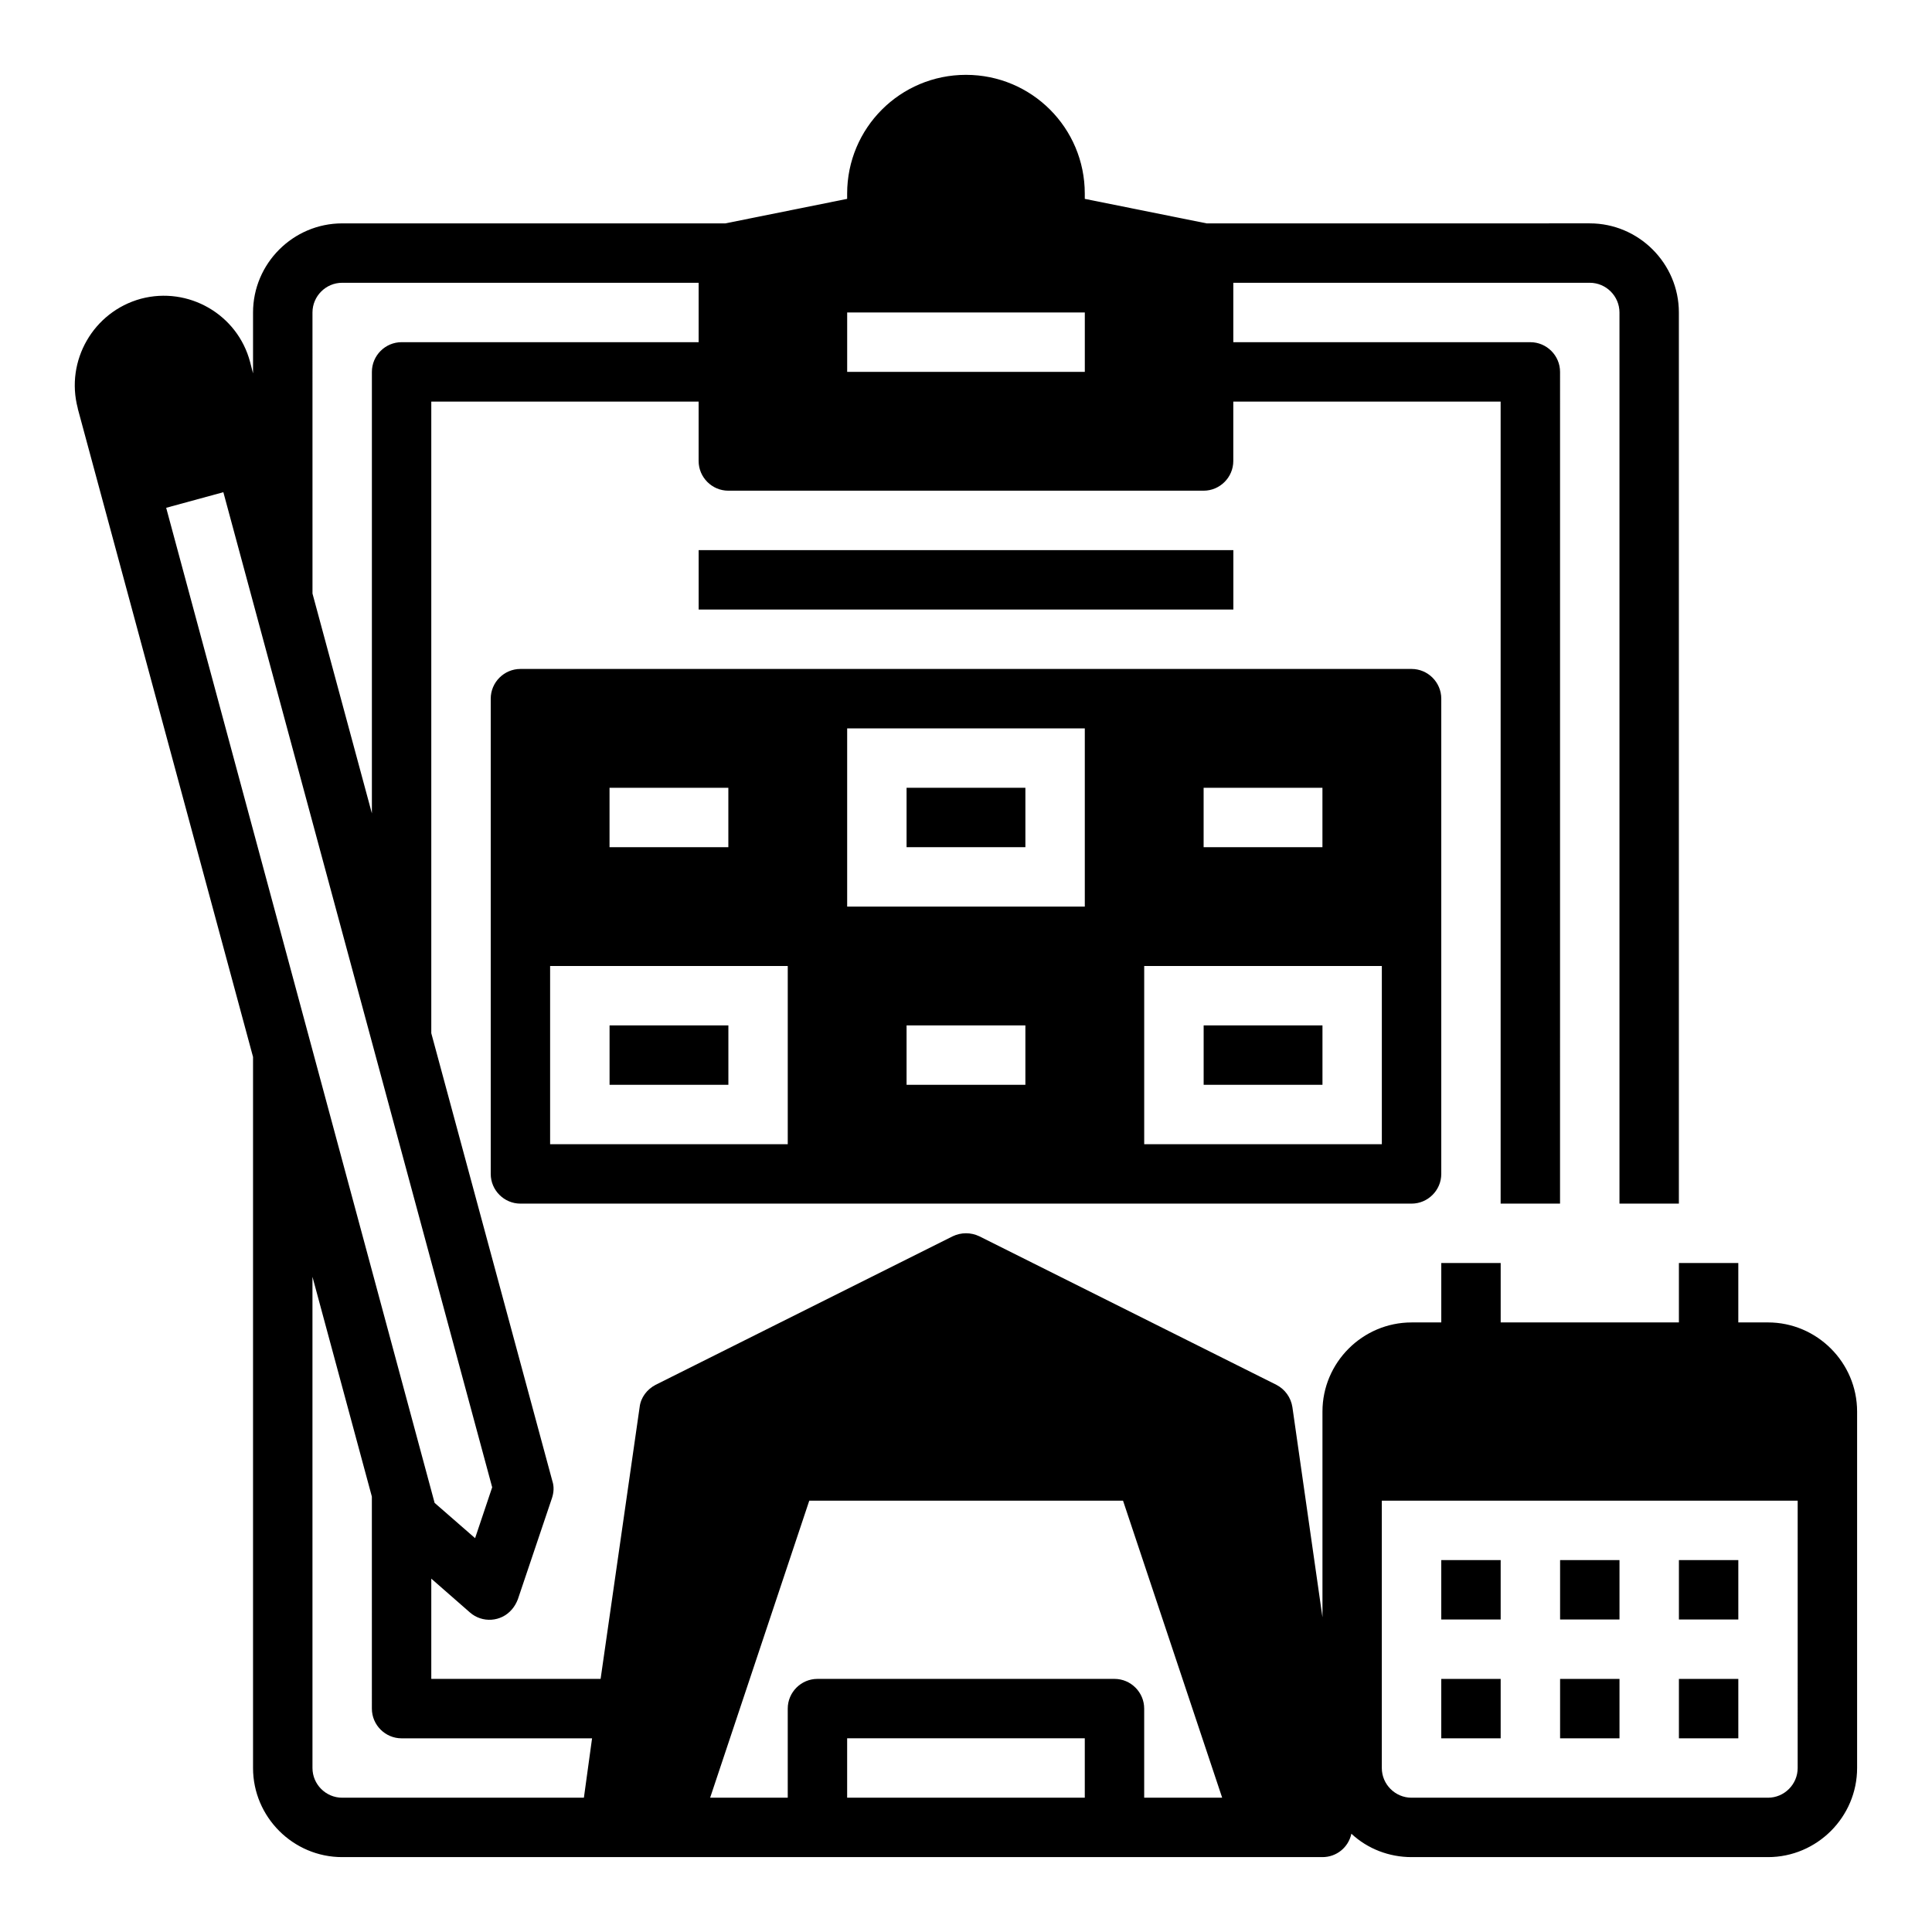 <?xml version="1.0" encoding="UTF-8"?>
<!-- Uploaded to: ICON Repo, www.iconrepo.com, Generator: ICON Repo Mixer Tools -->
<svg fill="#000000" width="800px" height="800px" version="1.1" viewBox="144 144 512 512" xmlns="http://www.w3.org/2000/svg">
 <g>
  <path d="m274.05 329.15v125.95c0 4.328 3.543 7.871 7.871 7.871h236.16c4.328 0 7.871-3.543 7.871-7.871v-125.95c0-4.328-3.543-7.871-7.871-7.871h-236.16c-4.328 0-7.871 3.543-7.871 7.871zm220.41 23.617v15.742h-31.488v-15.742zm-110.21 78.723v-15.742h31.488v15.742zm-15.742-47.234v-47.23h62.977v47.23zm-31.488-31.488v15.742h-31.488v-15.742zm-47.234 47.234h62.977v47.23h-62.977zm157.44 47.23v-47.23h62.977v47.23z"/>
  <path d="m329.15 289.79h141.7v15.742h-141.7z"/>
  <path d="m612.54 494.46h-7.871v-15.742h-15.742v15.742h-47.23v-15.742h-15.742v15.742h-7.871c-12.988 0-23.617 10.629-23.617 23.617v54.516l-7.969-55.695c-0.395-2.559-1.969-4.723-4.231-5.902l-78.719-39.359c-2.262-1.082-4.82-1.082-7.086 0l-78.719 39.359c-2.262 1.18-3.938 3.344-4.231 5.902l-10.344 72.027h-44.871v-26.566l10.234 8.953c3.246 2.856 8.266 2.559 11.121-0.789 0.688-0.789 1.18-1.672 1.574-2.656l9.055-26.863c0.492-1.477 0.59-3.051 0.098-4.527l-32.082-118.67v-167.38h70.848v15.742c0 4.328 3.543 7.871 7.871 7.871h125.95c4.328 0 7.871-3.543 7.871-7.871v-15.742h70.848v212.54h15.742l0.004-220.41c0-4.328-3.543-7.871-7.871-7.871h-78.719v-15.746h94.465c4.328 0 7.871 3.543 7.871 7.871v236.16h15.742v-236.16c0-12.988-10.629-23.617-23.617-23.617l-101.55 0.004-32.273-6.496v-1.379c0-17.418-14.07-31.488-31.488-31.488s-31.488 14.07-31.488 31.488v1.379l-32.277 6.496h-101.55c-12.988 0-23.617 10.629-23.617 23.617v16.137l-0.789-3.051c-3.344-12.594-16.336-20.074-28.93-16.727-12.594 3.441-20.07 16.43-16.727 29.027v0.098l46.445 171.8v188.44c0 12.988 10.629 23.617 23.617 23.617h259.78c3.738 0 6.887-2.559 7.676-6.199 4.328 4.035 10.035 6.199 15.941 6.199h94.465c12.988 0 23.617-10.629 23.617-23.617v-94.465c-0.004-12.988-10.633-23.617-23.621-23.617zm-244.03-267.65h62.977v15.742h-62.977zm-141.7 0c0-4.328 3.543-7.871 7.871-7.871h94.465v15.742h-78.719c-4.328 0-7.871 3.543-7.871 7.871v117l-15.742-58.254zm-38.77 51.762 15.152-4.133 71.242 263.71-4.527 13.48-10.727-9.348zm110.7 341.84h-64.059c-4.328 0-7.871-3.543-7.871-7.871l-0.004-130.18 15.742 58.254 0.004 56.188c0 4.328 3.543 7.871 7.871 7.871h50.48zm132.74 0h-62.977v-15.742h62.977zm15.742 0v-23.617c0-4.328-3.543-7.871-7.871-7.871h-78.719c-4.328 0-7.871 3.543-7.871 7.871v23.617h-20.566l26.273-78.719h83.148l26.273 78.719zm173.18-7.871c0 4.328-3.543 7.871-7.871 7.871h-94.465c-4.328 0-7.871-3.543-7.871-7.871v-70.848h110.21z"/>
  <path d="m384.25 352.77h31.488v15.742h-31.488z"/>
  <path d="m305.54 415.74h31.488v15.742h-31.488z"/>
  <path d="m462.98 415.74h31.488v15.742h-31.488z"/>
  <path d="m525.95 557.44h15.742v15.742h-15.742z"/>
  <path d="m557.44 557.44h15.742v15.742h-15.742z"/>
  <path d="m588.93 557.44h15.742v15.742h-15.742z"/>
  <path d="m525.95 588.93h15.742v15.742h-15.742z"/>
  <path d="m557.44 588.93h15.742v15.742h-15.742z"/>
  <path d="m588.93 588.93h15.742v15.742h-15.742z"/>
 </g>
</svg>